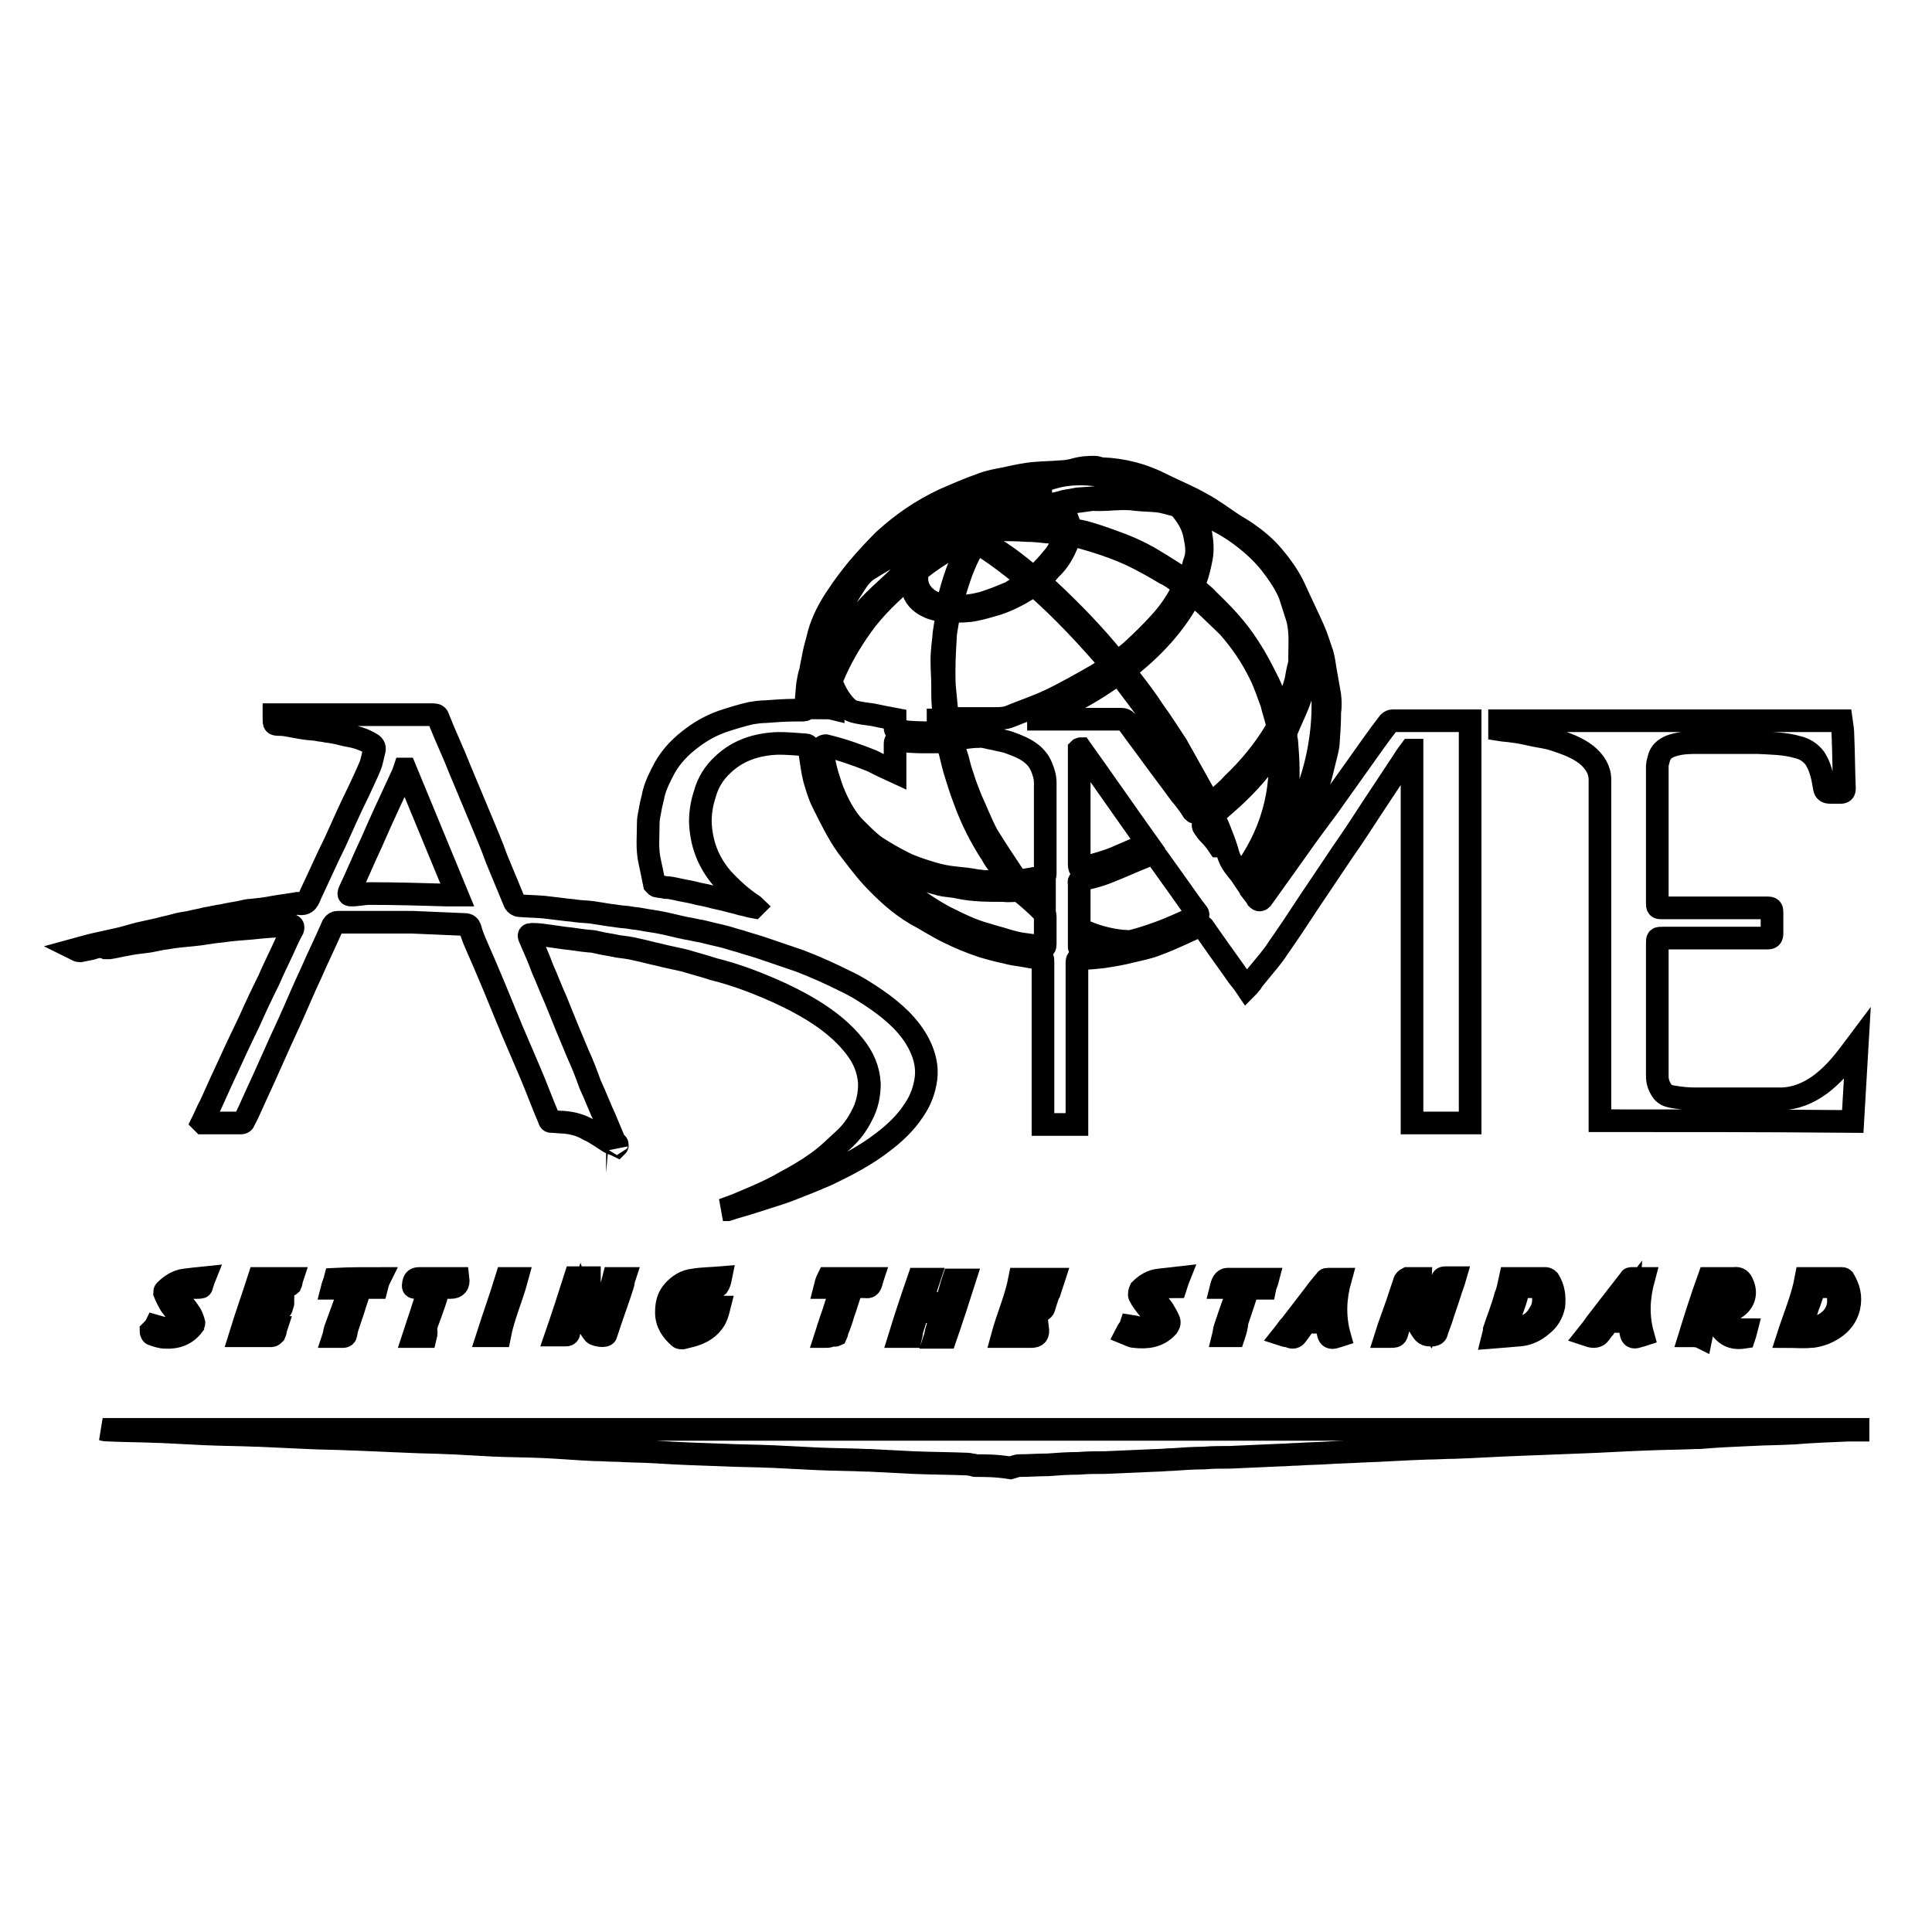 <?xml version="1.0" encoding="utf-8"?>
<!-- Svg Vector Icons : http://www.onlinewebfonts.com/icon -->
<!DOCTYPE svg PUBLIC "-//W3C//DTD SVG 1.1//EN" "http://www.w3.org/Graphics/SVG/1.1/DTD/svg11.dtd">
<svg version="1.1" xmlns="http://www.w3.org/2000/svg" xmlns:xlink="http://www.w3.org/1999/xlink" x="0px" y="0px" viewBox="0 0 256 256" enable-background="new 0 0 256 256" xml:space="preserve">
<g><g><path stroke-width="3" fill-opacity="0" stroke="#000000"  d="M145.1,61.9c0.3,0,0.6,0.2,0.9,0.2c2.8,0.1,5.5,0.8,8,2.1c1.8,0.9,3.6,1.6,5.3,2.6c1.3,0.7,2.5,1.6,3.7,2.4c0.7,0.5,1.5,0.9,2.2,1.4c1.3,0.9,2.5,1.9,3.5,3.1c1.1,1.3,2.1,2.7,2.8,4.2c0.8,1.8,1.7,3.6,2.5,5.4c0.5,1.1,0.8,2.2,1.2,3.3c0.2,0.7,0.3,1.4,0.4,2.1c0.2,1.1,0.4,2.3,0.6,3.4c0.1,0.8,0.1,1.6,0,2.3c0,1.4-0.1,2.8-0.2,4.2c-0.1,0.9-0.4,1.8-0.6,2.7c-0.2,0.8-0.4,1.7-0.7,2.6c-0.4,1.3-0.9,2.5-1.5,3.7c-0.8,1.5-1.6,3.1-2.6,4.5c-0.8,1.2-1.8,2.3-2.7,3.5c-0.6,0.7-1.3,1.4-2,2.1c-0.1,0.1-0.1,0.3-0.1,0.3c0.3,0.4,0.6,0.7,0.8,1.1c0.2,0.2,0.4,0.2,0.6,0c1.5-2.1,3-4.2,4.5-6.3c1.4-2,2.8-3.9,4.3-5.9c1.4-2,2.8-3.9,4.2-5.9c1.2-1.7,2.4-3.4,3.7-5.1c0.1-0.2,0.4-0.4,0.6-0.4c3.3,0,6.7,0,10,0c0.1,0,0.2,0,0.3,0c0,17.8,0,35.5,0,53.3c-2.6,0-5.1,0-7.7,0c0-16.5,0-32.9,0-49.4c0,0-0.1,0-0.2,0c-0.3,0.4-0.6,0.8-0.9,1.3c-1.4,2.1-2.7,4.1-4.1,6.2c-1.3,2-2.6,4-4,6c-1.5,2.2-3,4.5-4.5,6.7c-1.3,2-2.7,4.1-4.1,6.1c-0.7,1.1-1.6,2.1-2.5,3.2c-0.3,0.4-0.7,0.8-1,1.3c-0.2,0.2-0.3,0.4-0.6,0.7c-0.4-0.6-0.8-1.1-1.2-1.6c-1.1-1.6-2.3-3.2-3.4-4.8c-0.4-0.6-0.8-1.1-1.2-1.7c-0.2-0.2-0.3-0.2-0.5-0.1c-1.8,0.8-3.6,1.7-5.5,2.4c-1.2,0.5-2.4,0.7-3.6,1c-1.2,0.3-2.4,0.5-3.7,0.7c-0.9,0.1-1.9,0.2-2.8,0.2c-0.5,0-0.6,0.1-0.6,0.6c0,6.9,0,13.8,0,20.8c0,0.2,0,0.4,0,0.6c-1.5,0-3,0-4.5,0c0-0.2,0-0.4,0-0.6c0-7,0-13.9,0-20.9c0-0.6,0-0.6-0.7-0.6c-0.7,0-1.4-0.2-2.1-0.3c-0.7-0.1-1.4-0.2-2.1-0.4c-1-0.2-2.1-0.5-3.1-0.8c-1.5-0.5-3-1.1-4.4-1.8c-1.5-0.7-3-1.7-4.5-2.5c-2.2-1.3-4-3-5.7-4.8c-1.2-1.3-2.2-2.7-3.3-4.1c-1.3-1.8-2.3-3.9-3.3-5.9c-0.5-1-0.8-2.1-1.1-3.1c-0.3-1.2-0.4-2.3-0.6-3.5c0-0.3-0.1-0.5-0.2-0.8c0-0.1-0.2-0.2-0.3-0.2c-1.3-0.1-2.5-0.2-3.7-0.2c-2.8,0.1-5.3,0.9-7.3,2.8c-1.2,1.1-2,2.4-2.4,3.9c-0.4,1.2-0.6,2.4-0.6,3.7c0.1,2.8,1,5.3,2.9,7.5c1.2,1.3,2.5,2.5,4,3.5c0.1,0.1,0.2,0.1,0.3,0.2c0,0-0.1,0.1-0.1,0.1c-0.6-0.1-1.1-0.3-1.7-0.4c-0.6-0.2-1.2-0.3-1.9-0.5c-0.7-0.2-1.4-0.3-2.1-0.5c-0.7-0.2-1.5-0.3-2.2-0.5c-0.8-0.2-1.6-0.3-2.4-0.5c-0.5-0.1-0.9-0.2-1.4-0.2c-0.4-0.1-0.8-0.1-1.2-0.2c-0.1,0-0.2-0.2-0.3-0.3c-0.2-1-0.4-2-0.6-2.9c-0.4-1.7-0.2-3.4-0.2-5.2c0-0.7,0.2-1.3,0.3-2c0.1-0.6,0.3-1.2,0.4-1.8c0.3-1.2,0.9-2.4,1.5-3.5c0.9-1.6,2.2-2.9,3.7-4c1.2-0.9,2.5-1.6,3.9-2.1c1.2-0.4,2.5-0.8,3.8-1.1c0.6-0.1,1.3-0.2,1.9-0.2c1.3-0.1,2.7-0.2,4-0.2c0.3,0,0.7,0,1,0c0.3,0,0.4-0.1,0.4-0.4c0-1,0.1-2,0.2-3c0.1-0.6,0.2-1.2,0.4-1.8c0.1-0.7,0.3-1.4,0.4-2.1c0.2-1,0.5-1.9,0.7-2.8c0.5-1.8,1.4-3.5,2.5-5.1c0.8-1.2,1.7-2.4,2.6-3.5c1.1-1.3,2.3-2.6,3.5-3.8c2.4-2.2,5-4,8-5.4c1.6-0.7,3.2-1.4,4.9-2c1-0.4,2.1-0.6,3.2-0.8c1.3-0.3,2.7-0.6,4-0.7c1.1-0.1,2.2-0.1,3.3-0.2c0.5,0,1.1-0.1,1.6-0.2C143.4,61.9,144.3,61.9,145.1,61.9L145.1,61.9z M157.9,78.6c-2.1,4.1-5.2,7.4-9,10.3c0.3,0.4,0.7,0.8,1,1.2c1,1.3,2,2.6,2.9,4c1.1,1.5,2.1,3.1,3.1,4.6c1.4,2.5,2.8,5,4.2,7.5c0.2,0.4,0.3,0.3,0.6,0.1c0.9-0.8,1.8-1.5,2.6-2.4c2.3-2.2,4.2-4.5,5.8-7.2c0.1-0.2,0.2-0.6,0.1-0.9c-0.2-0.9-0.5-1.7-0.7-2.6c-0.5-1.3-0.9-2.6-1.5-3.8c-1.1-2.3-2.6-4.5-4.3-6.4C161.1,81.5,159.7,80,157.9,78.6L157.9,78.6z M137,77.5c-0.2,0.2-0.5,0.3-0.7,0.5c-1.3,0.8-2.6,1.5-4.1,2c-1,0.3-2,0.6-3,0.8c-0.9,0.2-1.9,0.2-2.9,0.2c-0.3,0-0.5,0.1-0.6,0.4c-0.1,0.9-0.3,1.8-0.4,2.6c-0.1,1.7-0.2,3.3-0.2,5c0,0.8,0,1.7,0.1,2.5c0.1,1,0.2,2.1,0.3,3.1c0,0.6,0.1,0.6,0.7,0.6c1.9,0,3.7,0,5.6,0c0.7,0,1.4,0,2.1-0.3c1.7-0.7,3.5-1.3,5.2-2.1c2.1-1,4.2-2.2,6.3-3.4c0.6-0.4,1.3-0.8,1.9-1.3C144.2,84.5,140.8,80.8,137,77.5L137,77.5z M118.6,102.3c-1.1-0.5-2.1-1-3.1-1.5c-2-0.8-4-1.5-6.1-2c-0.1,0-0.4,0.1-0.4,0.2c0,0.5,0,1,0.1,1.5c0.2,0.9,0.4,1.8,0.7,2.7c0.3,1,0.7,2.1,1.2,3.1c0.7,1.4,1.5,2.7,2.7,3.8c0.8,0.8,1.6,1.6,2.5,2.2c1.1,0.7,2.3,1.4,3.5,2c1.2,0.6,2.5,1,3.8,1.4c1,0.3,2,0.5,3,0.6c1,0.1,2,0.2,3,0.4c0.3,0,0.7,0.1,1,0.1c1.1,0,2.1,0,3.3,0c-0.1-0.3-0.2-0.4-0.3-0.6c-0.7-1-1.5-1.9-2.1-3c-1.5-2.3-2.7-4.7-3.6-7.2c-0.5-1.3-0.9-2.6-1.3-3.9c-0.3-1-0.5-2.1-0.8-3.1c-0.1-0.3,0-0.7-0.6-0.7c-2,0-3.9,0.1-5.9-0.2c-0.5-0.1-0.6,0.1-0.6,0.5C118.6,99.7,118.6,100.9,118.6,102.3L118.6,102.3z M120.4,76.5c-0.1,0-0.1,0-0.2,0.1c-2.2,2-4.3,3.9-6,6.3c-1.5,2.1-2.8,4.3-3.8,6.7c-0.1,0.3-0.3,0.6-0.2,0.9c0.5,1.3,1.2,2.5,2.2,3.4c0.2,0.2,0.5,0.3,0.8,0.4c0.8,0.2,1.6,0.3,2.4,0.4c1,0.2,1.9,0.4,3,0.6c0,0.4,0,0.7,0,1.1c0,0.2,0,0.4,0.4,0.4c0.5,0,1,0.2,1.5,0.2c1.3,0.1,2.6,0.1,3.9,0.1c0.3,0,0.5-0.1,0.8-0.2c0,0,0-0.1,0-0.1c-0.1,0-0.1-0.1-0.2-0.1c-0.3,0-0.7,0-0.7-0.2c-0.1-0.2,0-0.5,0-0.8c0-0.1,0-0.2,0-0.3c0.1,0,0.2,0,0.3,0c0.5,0,0.6-0.1,0.5-0.5c-0.1-0.9-0.2-1.9-0.2-2.8c0-0.4,0-0.7,0-1.1c0-1.2-0.1-2.3-0.1-3.5c0-1.3,0.2-2.5,0.3-3.7c0.1-0.7,0.2-1.4,0.4-2.1c0.1-0.4,0-0.6-0.5-0.7c-0.7-0.2-1.4-0.3-2-0.6c-1.1-0.5-1.9-1.3-2.1-2.5C120.6,77.3,120.5,76.9,120.4,76.5L120.4,76.5z M169.8,95c0.1-0.1,0.2-0.2,0.3-0.4c0.2-0.4,0.4-0.7,0.5-1.1c0.3-0.8,0.6-1.7,0.9-2.6c0.2-0.6,0.3-1.2,0.4-1.8c0.1-0.6,0.4-1.3,0.3-1.9c0-1.9,0.2-3.8-0.4-5.6c-0.3-0.9-0.6-1.9-0.9-2.8c-0.6-1.5-1.6-2.9-2.6-4.2c-1.3-1.6-2.8-2.9-4.5-4.1c-1.6-1.1-3.3-2-5.2-2.6c-0.1,0-0.3,0-0.4-0.1c0,0.1,0.1,0.3,0.1,0.4c0.3,0.8,0.7,1.6,0.8,2.4c0.2,1.1,0.3,2.2,0.1,3.3c-0.2,1-0.4,2-0.8,3c-0.3,0.7-0.3,0.7,0.3,1.3c0.4,0.4,0.9,0.7,1.3,1.2c2.1,2,4,4,5.5,6.4c1,1.5,1.8,3.1,2.6,4.7C168.8,92,169.3,93.5,169.8,95L169.8,95z M137.6,77c0.5,0.5,1,0.8,1.4,1.2c3.1,2.9,6,5.9,8.6,9.1c0.3,0.3,0.5,0.4,0.9,0.1c0.6-0.5,1.2-0.9,1.8-1.5c1.2-1.1,2.3-2.2,3.3-3.3c1.2-1.3,2.2-2.7,3-4.3c0.4-0.7,0.3-0.7-0.3-1.1c-0.6-0.4-1.2-0.9-1.9-1.2c-1.5-0.9-3.1-1.8-4.6-2.5c-1.5-0.7-3.2-1.3-4.8-1.8c-1-0.3-2-0.6-3-0.8c-0.1,0-0.4,0.1-0.4,0.3c-0.1,0.2,0,0.4-0.1,0.6c-0.5,1.3-1.2,2.6-2.3,3.6C138.7,76,138.2,76.5,137.6,77L137.6,77z M138.5,109.6c0-2,0-3.9,0-5.9c0-0.7-0.2-1.4-0.5-2.1c-0.7-1.7-2.3-2.5-4-3.1c-0.7-0.3-1.5-0.4-2.3-0.6c-0.7-0.1-1.4-0.4-2.1-0.3c-1,0-2.1,0.2-3.1,0.4c-0.4,0-0.3,0.3-0.2,0.6c0.2,0.7,0.4,1.4,0.6,2c0.2,0.8,0.4,1.6,0.7,2.4c0.3,1,0.7,2,1.1,3c0.7,1.5,1.3,3.1,2.1,4.6c1.1,1.8,2.3,3.6,3.5,5.4c0.4,0.5,0.8,0.8,1.5,0.6c0.7-0.1,1.5-0.3,2.2-0.3c0.4,0,0.5-0.2,0.5-0.5C138.5,113.7,138.5,111.6,138.5,109.6L138.5,109.6z M143,119.9c0,0.9,0,1.9,0,2.8c0,0.2,0.1,0.5,0.3,0.5c1.7,0.8,3.5,1.3,5.4,1.5c0.4,0,0.9,0.1,1.3,0c1.2-0.3,2.4-0.7,3.5-1.1c1.7-0.6,3.3-1.4,5-2.1c0.2-0.1,0.4-0.3,0.1-0.6c-0.7-0.9-1.4-1.9-2.1-2.9c-1-1.4-2-2.8-3-4.2c-0.6-0.8-0.6-0.8-1.5-0.4c-1.8,0.7-3.5,1.5-5.3,2.2c-1,0.4-2.1,0.7-3.2,0.9c-0.5,0.1-0.6,0.3-0.5,0.6C143,118.2,143,119.1,143,119.9L143,119.9z M140,67.1c1.1,0.9,1.3,1.1,1.7,2.4c0.1,0.4,0.3,0.8,0.8,0.8c0.4,0,0.8,0.1,1.2,0.2c1.1,0.3,2.3,0.7,3.4,1.1c2,0.7,3.9,1.5,5.7,2.6c1.5,0.9,2.9,1.8,4.3,2.7c0.3,0.2,0.5,0.2,0.6-0.2c0.2-0.9,0.4-1.8,0.7-2.6c0.3-1.1,0.1-2.1-0.1-3.1c-0.2-1.2-0.8-2.3-1.6-3.3c-0.2-0.3-0.5-0.6-0.7-0.7c-0.9-0.2-1.7-0.5-2.6-0.6c-0.9-0.1-1.9-0.1-2.8-0.2c-1.9-0.3-3.8,0.1-5.7,0c-0.1,0-0.2,0-0.2,0c-0.7,0.1-1.5,0.2-2.2,0.3C141.5,66.8,140.8,66.9,140,67.1L140,67.1z M115,112.9c0,0.1,0,0.2,0,0.2c0.6,0.7,1.2,1.4,1.8,2c2.5,2.5,5.2,4.7,8.4,6.4c1.8,0.9,3.6,1.8,5.5,2.3c0.9,0.3,1.8,0.5,2.7,0.8c0.7,0.2,1.4,0.4,2.2,0.5c0.8,0.1,1.6,0.2,2.4,0.4c0.4,0.1,0.5,0,0.5-0.4c0-1.2,0-2.4,0-3.7c0-0.2-0.1-0.5-0.3-0.6c-0.9-0.9-1.9-1.8-2.9-2.6c-0.1-0.1-0.3-0.2-0.5-0.2c-0.6,0-1.2,0.1-1.8,0c-2,0-4,0-5.9-0.4c-0.8-0.2-1.7-0.2-2.5-0.4c-1.2-0.3-2.3-0.7-3.5-1.1c-2-0.7-3.9-1.7-5.6-2.9C115.4,113.1,115.2,113,115,112.9L115,112.9z M137.6,95.2c0,0,0,0.1,0,0.1c0.1,0,0.3,0,0.5,0c3.5,0,7,0,10.5,0c0.3,0,0.5,0.1,0.7,0.3c0.7,0.9,1.3,1.8,2,2.7c0.8,1.1,1.7,2.3,2.5,3.4c0.9,1.2,1.8,2.4,2.6,3.5c0.6,0.7,1.2,1.5,1.7,2.3c0.2,0.2,0.3,0.2,0.5,0.1c0.2-0.1,0.4-0.3,0.7-0.4c0.3-0.2,0.3-0.4,0.2-0.7c-0.6-1.2-1.2-2.4-1.9-3.6c-1.7-2.7-3.4-5.4-5.2-8.1c-1.2-1.8-2.6-3.5-3.9-5.3c-0.1-0.2-0.3-0.2-0.6-0.1c-0.3,0.2-0.6,0.4-0.8,0.6c-1.9,1.3-3.9,2.5-6,3.5C139.9,94.2,138.7,94.7,137.6,95.2L137.6,95.2z M152.1,111.8c-3-4.2-5.9-8.4-8.9-12.6c-0.1,0-0.1,0-0.2,0.1c0,0.2,0,0.3,0,0.5c0,4.8,0,9.6,0,14.4c0,1,0,1,1,0.7c1.2-0.4,2.5-0.7,3.7-1.2C149.1,113.1,150.5,112.5,152.1,111.8L152.1,111.8z M167.4,114.1c0,0,0.1,0,0.2,0.1c3.9-4.6,6.4-9.9,7.3-15.8c0.8-5.1,0.4-10.1-1.5-14.9c-0.1,0.2-0.1,0.4-0.1,0.6c0,1.5,0.2,3.1-0.2,4.6c-0.3,1.3-0.4,2.6-0.8,3.8c-0.5,1.5-1.2,2.8-1.8,4.3c-0.1,0.3-0.1,0.6-0.1,1c0,0.1,0.1,0.3,0.1,0.4c0.1,1.3,0.2,2.6,0.2,3.8c0,1.2,0,2.4-0.2,3.6c-0.1,1.1-0.4,2.2-0.8,3.2c-0.4,1.3-1,2.6-1.5,4C167.9,113.2,167.7,113.6,167.4,114.1L167.4,114.1z M169.5,98.5c-0.1,0-0.1,0-0.2,0c-1.4,2.4-3.2,4.6-5.3,6.6c-0.9,0.9-1.9,1.7-2.9,2.6c-0.1,0.1-0.3,0.4-0.3,0.5c0.2,0.5,0.5,1,0.7,1.5c0.4,1,0.8,2,1.1,3c0.2,0.9,0.6,1.7,1.2,2.4c0.2,0.3,0.5,0.6,0.7,0.9C168.5,110.7,170.1,104.9,169.5,98.5L169.5,98.5z M122.7,71.8c-0.3,0-0.5,0-0.6,0.1c-1.1,0.4-2.1,0.8-3.1,1.3c-1.4,0.7-2.7,1.5-4,2.3c-1.2,0.8-1.8,2.1-2.6,3.3c-1.2,1.8-2,3.8-2.5,5.9c-0.2,1-0.2,2.1-0.2,3.2c0,0.1,0.1,0.2,0.1,0.3c0.8-1.3,1.5-2.6,2.3-3.9c1-1.6,2.2-3.2,3.6-4.6c1.3-1.3,2.6-2.4,3.9-3.7c0.4-0.4,0.8-0.7,1.1-1.2c0.4-0.6,0.7-1.3,1-1.9C122.1,72.6,122.4,72.3,122.7,71.8L122.7,71.8z M136.4,77c-2.3-1.9-4.6-3.7-7.1-5.2c-0.3,0.6-0.6,1.2-0.9,1.7c-1,2-1.6,4-2.2,6.1c-0.1,0.4,0,0.7,0.4,0.7c1.2,0.1,2.4-0.1,3.6-0.4c1.3-0.4,2.5-0.9,3.7-1.4C134.7,78,135.5,77.5,136.4,77z M154.7,66.2c0,0,0-0.1,0.1-0.1c-0.4-0.2-0.7-0.5-1.1-0.7c-1.2-0.6-2.4-1.1-3.6-1.6c-0.7-0.3-1.5-0.4-2.3-0.6c-0.7-0.1-1.4-0.1-2.1-0.2c-2.1-0.3-4.2-0.3-6.2,0.3c-1.6,0.4-3.1,1.2-4.4,2.1c-0.4,0.3-0.7,0.6-1.1,0.8c0,0,0,0.1,0,0.1c0.2,0,0.3,0,0.5,0c1.1-0.3,2.2,0,3.3,0.2c0.4,0.1,0.9,0.4,1.3,0.3c0.7,0,1.3-0.2,2-0.4c0.6-0.1,1.2-0.2,1.7-0.3c1.1-0.1,2.2-0.1,3.3-0.3c1.9-0.3,3.8,0.1,5.7,0.1c0.1,0,0.1,0,0.2,0c0.7,0.1,1.4,0.2,2,0.3C154.3,66.2,154.5,66.2,154.7,66.2L154.7,66.2z M137,76.6c0.9-0.9,1.8-1.8,2.5-2.7c0.7-0.8,1.2-1.7,1.1-2.8c0-0.1-0.2-0.4-0.4-0.4c-0.5-0.1-0.9-0.2-1.4-0.2c-0.9-0.1-1.8-0.2-2.7-0.2c-1.4-0.1-2.7-0.1-4.1-0.1c-0.7,0-1.3,0.2-1.9,0.4c-0.2,0.1-0.4,0.4-0.5,0.7c0,0,0.2,0.3,0.3,0.4C132.5,72.9,134.7,74.7,137,76.6L137,76.6z M128.8,71.5c0,0-0.1-0.1-0.1-0.1c-0.2,0-0.5,0-0.6,0.1c-2.2,1.1-4.3,2.4-6.2,3.9c-0.1,0.1-0.3,0.2-0.3,0.4c-0.3,1.2,0,2.3,0.9,3.2c0.8,0.8,1.8,1.1,3,1.3C126.2,77.2,127.2,74.2,128.8,71.5L128.8,71.5z M137.9,63.2C137.9,63.2,137.9,63.1,137.9,63.2c-0.2-0.1-0.5-0.1-0.7-0.1c-1,0.2-2,0.5-3.1,0.7c-1.1,0.3-2.3,0.6-3.4,1c-2,0.8-3.9,1.7-5.8,2.6c-0.6,0.3-1.2,0.7-1.9,1.1c0.9,0.3,1.7,0.5,2.5,0.7c0.1,0,0.3,0,0.4-0.1c0.6-0.3,1.1-0.7,1.7-1c1.3-0.7,2.7-1.3,4.3-1.6c0.8-0.2,1.5-0.5,2.1-1c0.4-0.4,0.9-0.7,1.3-1C136.2,64.1,137.1,63.7,137.9,63.2L137.9,63.2z M125,69.8c0,0,0-0.1,0-0.2c-0.4-0.1-0.8-0.1-1.2-0.3c-0.9-0.3-1.8-0.2-2.6,0.3c-1.8,1.2-3.4,2.7-5,4.2c0,0-0.1,0.1-0.1,0.2c0.1,0,0.2,0,0.2,0c1.3-0.7,2.6-1.4,3.9-2c1-0.5,2-0.7,3-1.2C123.9,70.7,124.4,70.2,125,69.8L125,69.8z M133.1,69.2c0,0,0,0.1,0,0.1c0.1,0,0.2,0.1,0.3,0.1c1.4,0.1,2.9,0.1,4.3,0.2c0.9,0.1,1.8,0.2,2.6,0.3c0.2,0,0.5,0,0.4-0.2c-0.4-0.9-1-1.7-2-2.2c-0.1,0-0.2,0-0.3,0c-0.8,0.2-1.6,0.5-2.4,0.7C135,68.5,134,68.8,133.1,69.2L133.1,69.2z M132,67.2c-0.2,0-0.3,0-0.5,0c-0.1,0-0.1,0-0.2,0c-1.6,0.5-3.2,1.2-4.6,2c-0.1,0.1-0.2,0.2-0.4,0.4c0.6,0.1,1,0.2,1.4,0.2c0.7-0.1,1.5-0.2,2.2-0.4c0.1,0,0.2-0.1,0.3-0.2c0.4-0.5,0.8-1,1.2-1.5C131.7,67.7,131.8,67.5,132,67.2L132,67.2z M137.3,67c-0.2-0.1-0.2-0.1-0.3-0.2c-1.3-0.2-2.5-0.2-3.8,0c-0.1,0-0.2,0.1-0.3,0.1c-0.6,0.6-1.2,1.2-1.7,1.8c0,0.1,0,0.2-0.1,0.3C133.2,68.4,135.2,67.7,137.3,67L137.3,67z M143,123.8c0,0.6,0,1.1,0,1.7c0,0.1,0.2,0.2,0.3,0.2c0.4,0,0.7-0.1,1.1-0.1c1.3-0.1,2.5-0.3,3.8-0.4c0.1,0,0.1-0.1,0.2-0.1C146.6,124.7,144.9,124.3,143,123.8L143,123.8z M122.1,74.2c0.1-0.1,0.2-0.1,0.3-0.2c1.6-1,3.2-1.9,4.7-2.9c0.1-0.1,0.2-0.2,0.2-0.3c-0.2,0-0.3-0.1-0.5-0.1c-0.5,0.1-1.1,0.2-1.6,0.3c-0.5,0.1-1.1,0.2-1.4,0.5C123.2,72.3,122.5,73.1,122.1,74.2L122.1,74.2z M138.4,120.1c0-0.8,0-1.7,0-2.6c-0.7,0.5-1.6,0-2.2,0.5C137,118.8,137.7,119.4,138.4,120.1z M161.5,112.1c0,0,0.1,0,0.2,0c0-0.1,0-0.2,0-0.3c-0.4-0.9-0.8-1.9-1.2-2.8c0-0.1-0.2-0.2-0.3-0.4c-0.3,0.2-0.6,0.3-0.8,0.6c0,0,0,0.3,0.1,0.4c0.2,0.3,0.4,0.6,0.7,0.9C160.7,111,161.1,111.5,161.5,112.1z M160.4,67.8c-0.7-0.7-3.6-2.1-4.1-2c0.4,0.4,0.7,0.8,1.2,1C158.4,67.2,159.3,67.5,160.4,67.8z M110.4,93.9c0,0,0-0.1,0-0.1c-0.3-0.4-0.6-0.8-1-1.3c-0.1,0.5-0.1,0.8-0.2,1.3C109.6,93.8,110,93.8,110.4,93.9L110.4,93.9z M108.5,91.9c0-0.4,0.5-0.7,0.2-1.3C108.4,91.1,108.3,91.5,108.5,91.9z"/><path stroke-width="3" fill-opacity="0" stroke="#000000"  d="M129.2,194.2c-0.1,0-0.2-0.1-0.3-0.1c-0.2,0-0.5-0.1-0.7-0.1c-2.4-0.1-4.8-0.1-7.2-0.2c-1.9-0.1-3.9-0.2-5.8-0.3c-0.1,0-0.2,0-0.3,0c-2.2-0.1-4.4-0.1-6.6-0.2c-1.9-0.1-3.9-0.2-5.9-0.3c-0.1,0-0.1,0-0.2,0c-2.1-0.1-4.2-0.1-6.3-0.2c-3-0.1-6-0.2-9-0.4c-1.7-0.1-3.4-0.1-5-0.2c-1.1,0-2.1-0.1-3.2-0.1c-2.2-0.1-4.5-0.3-6.7-0.4c-2.2-0.1-4.5-0.1-6.7-0.2c-1.9-0.1-3.7-0.2-5.5-0.3c-0.1,0-0.2,0-0.2,0c-1.9-0.1-3.8-0.1-5.7-0.2c-2.3-0.1-4.6-0.2-7-0.3c-0.1,0-0.2,0-0.2,0c-2-0.1-4-0.1-6-0.2c-2.2-0.1-4.4-0.2-6.5-0.3c-0.1,0-0.2,0-0.3,0c-2.2-0.1-4.5-0.1-6.7-0.2c-2-0.1-3.9-0.2-5.9-0.3c-0.1,0-0.2,0-0.3,0c-2.2-0.1-4.4-0.1-6.6-0.2c-0.3,0-0.5,0-0.8-0.1c77.5,0,155,0,232.6,0c0,0,0,0.1,0,0.1c-0.4,0-0.8,0-1.2,0c-2.5,0.1-5,0.2-7.4,0.4c0,0-0.1,0-0.1,0c-1.8,0.1-3.6,0.1-5.4,0.2c-2.3,0.1-4.6,0.2-6.9,0.4c-0.1,0-0.2,0-0.4,0c-2.2,0.1-4.4,0.1-6.6,0.2c-3,0.1-5.9,0.3-8.9,0.4c-2.6,0.1-5.2,0.2-7.7,0.3c-3,0.1-5.9,0.3-8.9,0.4c-1.2,0-2.4,0.1-3.6,0.1c-2.9,0.1-5.9,0.3-8.8,0.4c-1.4,0.1-2.8,0.1-4.2,0.2c-1.4,0.1-2.8,0.1-4.1,0.2c-0.8,0-1.5,0.1-2.3,0.1c-2.2,0.1-4.5,0.2-6.7,0.3c-1.2,0-2.4,0-3.5,0.1c-1.4,0-2.8,0.1-4.2,0.2c-0.7,0-1.3,0.1-2,0.1c-2.3,0.1-4.6,0.2-6.9,0.3c-1.2,0-2.3,0-3.5,0.1c-1.4,0-2.8,0.1-4.1,0.2c-1.3,0-2.5,0.1-3.7,0.1c-0.4,0-0.8,0.2-1.2,0.3C132,194.2,130.6,194.2,129.2,194.2L129.2,194.2z"/><path stroke-width="3" fill-opacity="0" stroke="#000000"  d="M81.8,151.8c-0.4-0.2-0.9-0.3-1.3-0.6c-0.8-0.5-1.6-1.1-2.5-1.5c-1-0.6-2.1-0.9-3.3-1c-0.6,0-1.2-0.1-1.7-0.1c-0.1,0-0.2-0.1-0.2-0.2c-0.9-2.1-1.7-4.3-2.6-6.4c-0.8-1.9-1.6-3.7-2.4-5.6c-0.8-1.9-1.5-3.7-2.3-5.6c-0.8-1.9-1.6-3.8-2.4-5.6c-0.3-0.7-0.6-1.4-0.8-2.2c-0.1-0.3-0.3-0.5-0.7-0.5c-2.3-0.1-4.7-0.2-7-0.3c-1.2,0-2.5,0-3.7,0c-2,0-4,0-6.1,0c-0.3,0-0.5,0.1-0.7,0.4c-0.9,2.1-2,4.3-2.9,6.4c-1,2.1-1.9,4.3-2.9,6.5c-1.5,3.2-2.9,6.5-4.4,9.7c-0.5,1.1-1,2.3-1.6,3.4c0,0.1-0.2,0.2-0.3,0.2c-1.7,0-3.4,0-5.1,0c0,0,0,0-0.1-0.1c0.4-0.8,0.7-1.6,1.1-2.3c0.9-2,1.8-4,2.7-5.9c0.8-1.8,1.7-3.6,2.5-5.3c0.8-1.8,1.6-3.5,2.5-5.3c0.6-1.4,1.3-2.8,1.9-4.1c0.4-0.9,0.8-1.8,1.3-2.7c0.1-0.3,0-0.5-0.3-0.5c-1.7,0.1-3.5,0.2-5.2,0.4c-1.3,0.1-2.7,0.2-4,0.4c-1.3,0.1-2.6,0.4-3.9,0.5c-1.1,0.1-2.2,0.2-3.3,0.4c-1,0.1-1.9,0.4-2.9,0.5c-0.9,0.1-1.7,0.2-2.6,0.4c-0.7,0.1-1.4,0.3-2.1,0.4c-0.1,0-0.3,0-0.5,0c-0.7-0.3-1.3-0.1-1.9,0.1c-0.5,0.1-1,0.2-1.5,0.3c-0.2,0-0.4-0.1-0.6-0.2c1.1-0.3,2.1-0.6,3.1-0.8c0.9-0.2,1.8-0.4,2.7-0.6s1.8-0.5,2.6-0.7c0.9-0.2,1.8-0.4,2.7-0.6c0.7-0.2,1.3-0.3,2-0.5s1.3-0.3,2-0.4c0.7-0.2,1.5-0.3,2.2-0.5c0.7-0.1,1.4-0.3,2.2-0.4c0.8-0.2,1.7-0.3,2.6-0.5c0.4-0.1,0.8-0.2,1.2-0.2c1-0.1,1.9-0.2,2.9-0.4c1.1-0.2,2.1-0.3,3.2-0.5c0,0,0.1,0,0.1,0c1.2,0.3,1.4-0.6,1.7-1.3c1.1-2.3,2.1-4.6,3.2-6.8c1-2.2,2-4.5,3.1-6.7c0.5-1.1,1-2.1,1.5-3.3c0.3-0.7,0.4-1.5,0.6-2.2c0.1-0.4-0.1-0.7-0.5-0.9c-1-0.6-2.1-0.9-3.3-1.1c-0.8-0.2-1.6-0.4-2.5-0.5c-0.4-0.1-0.8-0.1-1.2-0.2c-0.6-0.1-1.2-0.1-1.8-0.2c-0.6-0.1-1.2-0.2-1.7-0.3c-0.5-0.1-1-0.2-1.6-0.2c-0.7,0-0.7-0.1-0.7-0.7c0-0.2,0-0.4,0-0.6c0.2,0,0.4,0,0.6,0c6.8,0,13.7,0,20.5,0c0.4,0,0.6,0.1,0.7,0.5c0.9,2.3,2,4.6,2.9,6.9c0.9,2.2,1.9,4.5,2.8,6.7c0.7,1.7,1.4,3.3,2,5c0.8,1.9,1.6,3.9,2.4,5.8c0.1,0.2,0.4,0.4,0.6,0.4c1.1,0.1,2.2,0.1,3.3,0.2c0.8,0.1,1.6,0.2,2.5,0.3c0.6,0.1,1.2,0.1,1.7,0.2c0.7,0.1,1.5,0.1,2.2,0.2c0.6,0.1,1.3,0.2,1.9,0.3c0.5,0.1,0.9,0.1,1.4,0.2c0.6,0.1,1.2,0.1,1.7,0.2c0.5,0.1,0.9,0.1,1.4,0.2c1,0.2,2,0.3,2.9,0.5c1,0.2,2.1,0.5,3.1,0.7c0.7,0.1,1.4,0.3,2.1,0.4c0.8,0.2,1.6,0.4,2.5,0.6s1.7,0.5,2.5,0.7c1.2,0.4,2.4,0.7,3.5,1.1c1.5,0.5,2.9,1,4.4,1.5c2.1,0.8,4.1,1.7,6.1,2.7c1.5,0.7,2.9,1.6,4.2,2.5c2.3,1.6,4.4,3.5,5.6,5.9c0.7,1.4,1.1,2.9,0.9,4.5c-0.2,1.5-0.7,2.9-1.6,4.2c-1.1,1.7-2.6,3.1-4.2,4.3c-2.2,1.7-4.7,3-7.2,4.2c-1.8,0.8-3.6,1.5-5.4,2.2c-1.4,0.5-2.8,0.9-4.3,1.4c-1.2,0.4-2.4,0.7-3.6,1.1c-0.2,0-0.4,0-0.6,0c0.8-0.3,1.7-0.6,2.6-1c1.9-0.8,3.8-1.6,5.5-2.6c1.5-0.8,2.9-1.6,4.3-2.6c1.3-0.9,2.4-2,3.6-3.1c1-0.9,1.8-2,2.4-3.2c0.7-1.3,1-2.7,1-4.2c-0.1-1.9-0.8-3.5-2-5c-1.5-1.9-3.4-3.4-5.5-4.7c-2.6-1.6-5.5-2.9-8.4-4c-1.6-0.6-3.2-1.1-4.8-1.5c-1.2-0.4-2.4-0.7-3.7-1.1c-1.2-0.3-2.4-0.5-3.5-0.8c-1-0.2-2-0.5-3-0.7c-0.8-0.2-1.6-0.3-2.4-0.4c-0.9-0.2-1.8-0.3-2.6-0.5c-0.4-0.1-0.9-0.2-1.3-0.2c-1.1-0.1-2.1-0.3-3.2-0.4c-0.7-0.1-1.4-0.2-2.1-0.3c-0.7-0.1-1.4-0.2-2.2-0.2c-0.4,0-0.5,0.1-0.3,0.5c0.6,1.4,1.2,2.7,1.7,4.1c0.6,1.3,1.1,2.7,1.7,4c0.5,1.2,1,2.5,1.5,3.7c0.5,1.2,1,2.4,1.5,3.6c0.6,1.3,1.1,2.6,1.6,4c0.7,1.5,1.3,3.1,2,4.6c0.5,1.2,1,2.4,1.5,3.6C81.7,151.4,81.8,151.5,81.8,151.8C81.9,151.7,81.9,151.7,81.8,151.8L81.8,151.8z M53.7,101.9c0,0-0.1,0-0.1,0c-0.1,0.3-0.2,0.6-0.3,0.8c-1.4,3-2.8,6-4.1,9c-1,2.1-1.9,4.3-2.9,6.4c-0.2,0.5,0,0.5,0.3,0.5c0.8,0,1.6-0.2,2.4-0.2c3.4,0,6.8,0.1,10.2,0.2c0.5,0,0.9,0,1.4,0C58.3,113,56,107.5,53.7,101.9L53.7,101.9z"/><path stroke-width="3" fill-opacity="0" stroke="#000000"  d="M212,148.5c0-0.2,0-0.3,0-0.5c0-14.9,0-29.8,0-44.7c0-1.3-0.7-2.4-1.8-3.3c-1.3-1-2.8-1.5-4.3-2c-0.9-0.3-1.9-0.4-2.8-0.6c-0.9-0.2-1.8-0.4-2.7-0.5c-0.6-0.1-1.1-0.1-1.7-0.2c0-0.4,0-0.8,0-1.2c15.1,0,30.2,0,45.3,0c0.1,0.7,0.2,1.3,0.2,2c0.1,2.3,0.1,4.7,0.2,7c0,0.3-0.1,0.5-0.5,0.5c-0.5,0-0.9,0-1.3,0c-0.7,0-0.8-0.2-0.9-0.8c-0.2-1.3-0.5-2.6-1.2-3.7c-0.6-0.8-1.4-1.3-2.3-1.5c-1.7-0.5-3.5-0.5-5.3-0.6c-2.6,0-5.2,0-7.8,0c-0.9,0-1.9,0-2.8,0.2c-1,0.2-2,0.6-2.4,1.6c-0.1,0.4-0.3,0.9-0.3,1.3c0,6.1,0,12.2,0,18.3c0,0.5,0.2,0.5,0.6,0.5c4.6,0,9.3,0,14,0c0.5,0,0.6,0.1,0.6,0.6c0,0.9,0,1.9,0,2.8c0,0.4-0.1,0.6-0.6,0.6c-4.6,0-9.2,0-13.8,0c-0.8,0-0.8,0-0.8,0.7c0,5.9,0,11.7,0,17.6c0,0.7,0.2,1.3,0.6,1.9c0.3,0.5,0.8,0.7,1.3,0.8c1.1,0.2,2.1,0.3,3.2,0.3c3.7,0,7.4,0,11.2,0c2,0,3.8-0.8,5.3-1.9c1.6-1.2,2.8-2.6,4-4.2c0.3-0.4,0.6-0.8,0.9-1.2c-0.2,3.4-0.4,6.8-0.6,10.3C234.3,148.5,223.2,148.5,212,148.5L212,148.5z"/><path stroke-width="3" fill-opacity="0" stroke="#000000"  d="M186.6,172.1c-0.2,0.5-0.3,0.9-0.5,1.4c-0.3,0.9-0.6,1.9-0.9,2.8c-0.2,0.8-0.2,0.8-1.1,0.8c-0.2,0-0.3,0-0.5,0c0.5-1.6,1.1-3.1,1.6-4.6c0.3-0.9,0.6-1.8,0.9-2.7c0-0.1,0.2-0.3,0.4-0.4c0.6,0,1.1,0,1.7,0c-0.1,2.1,0,4.1,1.2,6c0.2-0.5,0.4-0.9,0.5-1.4c0.3-0.9,0.6-1.9,0.9-2.8c0.1-0.5,0.2-1,0.3-1.5c0-0.3,0.1-0.4,0.4-0.4c0.4,0,0.8,0,1.3,0c-0.2,0.7-0.5,1.4-0.7,2.1c-0.3,0.9-0.6,1.8-0.9,2.7c-0.2,0.7-0.5,1.4-0.7,2c0,0,0,0.1-0.1,0.1c0,0.3,0,0.6-0.5,0.7c-0.5,0-1,0.1-1.4-0.5c-0.7-1-1.1-2.1-1.4-3.2c0-0.2,0-0.4,0-0.6c0-0.3-0.1-0.5-0.2-0.7C186.7,172.1,186.6,172.1,186.6,172.1L186.6,172.1z"/><path stroke-width="3" fill-opacity="0" stroke="#000000"  d="M81.3,169.4c0.4,0,0.8,0,1.4,0c-0.1,0.3-0.1,0.7-0.2,0.9c-0.5,1.6-1.1,3.2-1.6,4.7c-0.2,0.6-0.4,1.2-0.6,1.8c0,0,0,0.1-0.1,0.1c-0.2,0.2-1.3,0-1.5-0.2c-0.8-1-1.3-2.1-1.5-3.3c-0.1-0.6-0.2-1.1-0.4-1.7c-0.2,0.5-0.3,0.9-0.5,1.3c-0.2,0.7-0.5,1.4-0.6,2.1c-0.1,0.5-0.3,0.9-0.3,1.4c0,0.2-0.1,0.4-0.4,0.4c-0.4,0-0.7,0-1.3,0c0.9-2.6,1.7-5.1,2.5-7.6c0.6,0,1.2,0,1.9,0c0,0.2,0,0.3,0,0.5c-0.1,1.3,0.1,2.5,0.4,3.7c0.1,0.5,0.4,1,0.6,1.4c0,0.1,0.2,0.1,0.2,0.1c0.1,0,0.2-0.1,0.2-0.2c0.4-1.1,0.7-2.2,1-3.3C80.9,171,81.1,170.2,81.3,169.4L81.3,169.4z"/><path stroke-width="3" fill-opacity="0" stroke="#000000"  d="M239.3,169.4c1.6,0,3.1,0,4.7,0c0.1,0,0.2,0,0.3,0.1c0.7,1.2,1,2.3,0.7,3.7c-0.4,1.7-1.6,2.8-3.3,3.5c-0.6,0.2-1.2,0.4-1.8,0.4c-1,0.1-2,0-3,0C237.7,174.6,238.8,172.1,239.3,169.4L239.3,169.4z M243.6,172.6c0-0.5,0-0.8,0-1.2c0-0.7-0.3-0.9-1.1-0.9c-0.5,0-1.1,0-1.6,0c-0.2,0-0.4,0.1-0.5,0.3c-0.3,0.7-0.5,1.5-0.8,2.2c-0.3,0.9-0.6,1.9-0.9,2.8c-0.1,0.3,0,0.4,0.3,0.4c0.6-0.1,1.2-0.1,1.7-0.3C242.5,175.3,243.5,174.1,243.6,172.6L243.6,172.6z"/><path stroke-width="3" fill-opacity="0" stroke="#000000"  d="M200.1,169.4c1.5,0,3.1,0,4.7,0c0.1,0,0.3,0.1,0.4,0.2c0.7,1.1,0.8,2.2,0.7,3.4c-0.2,1-0.7,1.9-1.6,2.6c-0.8,0.7-1.8,1.2-2.9,1.3c-1.2,0.1-2.3,0.2-3.6,0.3c0.1-0.4,0.2-0.7,0.2-1c0.5-1.5,1.1-3,1.5-4.5C199.8,171,199.9,170.3,200.1,169.4L200.1,169.4z M199.6,176c0,0.1,0.1,0.1,0.1,0.2c0.7-0.1,1.3-0.2,2-0.4c1.1-0.2,1.8-0.9,2.3-1.8c0.6-0.9,0.6-1.9,0.4-2.9c-0.1-0.4-0.3-0.7-0.9-0.6c-0.6,0-1.2,0-1.8,0c-0.1,0-0.4,0.1-0.4,0.2c-0.2,0.4-0.3,0.9-0.4,1.3c-0.2,0.7-0.5,1.4-0.7,2.1C200,174.7,199.8,175.3,199.6,176L199.6,176z"/><path stroke-width="3" fill-opacity="0" stroke="#000000"  d="M223.9,177c0.8-2.6,1.6-5.1,2.5-7.6c0.4,0,1,0,1.6,0c0.6,0,1.2,0,1.8,0c0.6-0.1,0.9,0.2,1.1,0.7c0.7,1.5,0,2.9-1.5,3.5c-0.2,0.1-0.5,0.2-0.7,0.3c0,0.7,0.4,1.2,0.8,1.7c0.5,0.6,1.1,0.6,1.9,0.6c-0.1,0.4-0.2,0.7-0.3,1c-1.9,0.3-2.8-0.6-3.5-1.9c-0.1-0.2-0.1-0.4-0.2-0.6c-0.1-0.3-0.4-0.4-0.7-0.4c-0.3,0-0.6,0-0.6,0.4c0,0.4-0.3,0.8-0.4,1.2c-0.1,0.4-0.2,0.8-0.3,1.3C225,177,224.5,177,223.9,177L223.9,177z M226.5,173.2c0.6-0.1,1.1-0.2,1.6-0.3c0.9-0.2,1.4-0.7,1.6-1.6c0.1-0.4-0.2-0.9-0.4-1c-0.5,0-1.1,0-1.6,0c-0.1,0-0.3,0.2-0.4,0.3C227.1,171.5,226.8,172.3,226.5,173.2L226.5,173.2z"/><path stroke-width="3" fill-opacity="0" stroke="#000000"  d="M120.7,177.1c-0.5,0-0.9,0-1.5,0c0.8-2.6,1.6-5,2.5-7.6c0.3,0,0.8,0,1.4,0c-0.2,0.6-0.4,1.2-0.6,1.9c-0.1,0.3-0.2,0.6-0.3,0.8c-0.1,0.3,0,0.5,0.4,0.5c0.7,0,1.5,0,2.3,0c0.3,0,0.5-0.2,0.6-0.4c0.3-0.9,0.5-1.8,0.8-2.7c0.4,0,0.9,0,1.5,0c-0.8,2.5-1.6,5-2.5,7.6c-0.4,0-0.8,0-1.4,0c0.1-0.3,0.1-0.6,0.2-0.9c0.2-0.7,0.5-1.4,0.7-2c0.1-0.3,0-0.5-0.3-0.5c-0.8,0-1.6,0-2.5,0c-0.3,0-0.4,0.1-0.5,0.4c-0.2,0.7-0.5,1.5-0.7,2.2C120.8,176.5,120.8,176.7,120.7,177.1L120.7,177.1z"/><path stroke-width="3" fill-opacity="0" stroke="#000000"  d="M95.5,169.3c-0.1,0.5-0.2,0.8-0.4,1.1c-0.1,0.1-0.3,0.2-0.5,0.2c-0.6,0-1.3,0-1.9,0c-1.2,0.1-2,0.7-2.6,1.8c-0.6,1.2-0.3,2.3,0.4,3.4c0.2,0.3,0.4,0.3,0.7,0.2c0.9-0.3,1.7-0.6,2.2-1.5c0.2-0.4,0.1-0.4-0.3-0.4c-0.4,0-0.9,0-1.4,0c0.1-0.3,0.2-0.6,0.3-0.9c1.1,0,2.1,0,3.3,0c-0.2,0.8-0.4,1.5-0.9,2.1c-0.7,0.9-1.7,1.4-2.8,1.7c-0.4,0.1-0.8,0.2-1.2,0.3c-0.1,0-0.3,0-0.4-0.1c-1-0.9-1.7-1.9-1.7-3.3c0-1.1,0.2-2,0.9-2.8c0.7-0.8,1.6-1.4,2.7-1.5C93.1,169.4,94.3,169.4,95.5,169.3L95.5,169.3z"/><path stroke-width="3" fill-opacity="0" stroke="#000000"  d="M170,176.9c0.4-0.5,0.7-1,1.1-1.4c1-1.3,2-2.6,3-3.9c0.5-0.7,1-1.3,1.6-2c0-0.1,0.2-0.1,0.3-0.1c0.5,0,1,0,1.6,0c-0.7,2.5-0.8,5-0.1,7.5c-0.3,0.1-0.5,0.1-0.7,0.2c-0.4,0.1-0.7,0-0.8-0.5c-0.1-0.4-0.1-0.9-0.2-1.3c0-0.1-0.2-0.2-0.3-0.2c-0.7,0-1.5,0-2.2,0c-0.1,0-0.3,0.1-0.4,0.2c-0.4,0.5-0.7,1-1.1,1.5c-0.2,0.3-0.5,0.4-0.9,0.2C170.6,177,170.3,177,170,176.9L170,176.9z M175.8,171.5C175.8,171.4,175.7,171.4,175.8,171.5c-0.7,0.8-1.3,1.6-2.1,2.6c0.5,0,0.9,0,1.3,0c0.5,0,0.6-0.2,0.6-0.6C175.7,172.8,175.7,172.2,175.8,171.5L175.8,171.5z"/><path stroke-width="3" fill-opacity="0" stroke="#000000"  d="M217.7,176.9c-0.3,0.1-0.5,0.1-0.7,0.2c-0.6,0.2-0.8,0-0.9-0.5c0-0.4-0.1-0.8-0.2-1.2c0-0.1-0.2-0.3-0.4-0.3c-0.7,0-1.4,0-2.1,0c-0.5,0-0.6,0.5-0.8,0.8c-0.3,0.3-0.5,0.7-0.8,1c-0.1,0.1-0.4,0.2-0.6,0.2c-0.3,0-0.6-0.1-0.9-0.2c0.4-0.5,0.8-1,1.2-1.6c0.8-1,1.6-2.1,2.4-3.1c0.7-0.9,1.4-1.8,2.1-2.7c0-0.1,0.1-0.1,0.2-0.1c0.6,0,1.1,0,1.6,0C217.1,172,217,174.4,217.7,176.9L217.7,176.9z M214,174.1c0.6,0,1,0,1.5,0c0.3,0,0.5-0.1,0.5-0.4c0-0.7,0.1-1.4,0.2-2.2c0,0-0.1,0-0.1-0.1C215.4,172.3,214.7,173.1,214,174.1L214,174.1z"/><path stroke-width="3" fill-opacity="0" stroke="#000000"  d="M137.5,176c0.1,0.8-0.1,1.1-0.9,1.1c-1.1,0-2.1,0-3.2,0c-0.2,0-0.4,0-0.6,0c0.7-2.6,1.8-5,2.3-7.6c1.4,0,2.9,0,4.5,0c-0.1,0.3-0.2,0.7-0.3,1c-0.8,0-1.7,0-2.5,0c-0.2,0-0.5,0.1-0.6,0.3c-0.2,0.6-0.4,1.2-0.6,1.9c1,0,2,0,2.9,0c-0.1,0.3-0.1,0.6-0.3,0.8c-0.1,0.1-0.3,0.2-0.5,0.2c-0.6,0-1.1,0-1.7,0c-1,0-1.1,0-1.3,1c-0.1,0.3-0.2,0.6-0.3,1c-0.1,0.3,0,0.4,0.3,0.4c0.7,0,1.4,0,2,0C137.2,176,137.4,176,137.5,176L137.5,176z"/><path stroke-width="3" fill-opacity="0" stroke="#000000"  d="M37.5,172.6c0,0.2-0.1,0.3-0.1,0.4c-0.1,0.4-0.2,0.7-0.7,0.6c-0.6,0-1.1,0-1.7,0c-0.7,0-0.8,0-1,0.7c-0.1,0.4-0.2,0.7-0.4,1.1c-0.1,0.4,0,0.5,0.4,0.5c0.8,0,1.7,0,2.6,0c-0.1,0.3-0.1,0.6-0.2,0.8c-0.1,0.1-0.3,0.3-0.4,0.3c-1.4,0-2.7,0-4.2,0c0.8-2.6,1.7-5.1,2.5-7.6c1.4,0,2.8,0,4.4,0c-0.1,0.3-0.1,0.6-0.2,0.8c-0.1,0.1-0.3,0.2-0.5,0.2c-0.6,0-1.2,0-1.8,0c-0.9,0-0.9,0-1.1,0.8c-0.1,0.4-0.2,0.7-0.4,1.1c-0.1,0.3,0.1,0.3,0.3,0.3C35.9,172.6,36.7,172.6,37.5,172.6L37.5,172.6z"/><path stroke-width="3" fill-opacity="0" stroke="#000000"  d="M20.6,175.7c0.7,0.2,1.3,0.4,2,0.4c0.4,0,0.8-0.1,1.1-0.3c0.6-0.3,0.7-0.6,0.3-1.1c-0.4-0.6-1-1.2-1.4-1.8c-0.3-0.5-0.6-1.1-0.8-1.6c0-0.1,0-0.2,0.1-0.3c0.7-0.7,1.6-1.3,2.6-1.4c0.8-0.1,1.6-0.2,2.6-0.3c-0.2,0.5-0.3,0.9-0.4,1.2c0,0.1-0.4,0.1-0.6,0.1c-0.7,0-1.4,0-2.1,0.3c-0.7,0.3-0.8,0.7-0.2,1.4c0.5,0.5,0.9,1,1.3,1.6c0.3,0.4,0.5,1,0.6,1.4c0,0.1-0.1,0.2-0.1,0.3c-0.9,1.2-2.2,1.7-3.7,1.6c-0.6,0-1.1-0.2-1.7-0.4c-0.1,0-0.2-0.3-0.2-0.4C20.3,176.1,20.5,175.9,20.6,175.7L20.6,175.7z"/><path stroke-width="3" fill-opacity="0" stroke="#000000"  d="M149.2,176.7c0.2-0.4,0.5-0.7,0.6-1c0.7,0.1,1.4,0.4,2,0.4c0.5,0,1-0.3,1.4-0.5c0.1-0.1,0.2-0.4,0.1-0.6c-0.4-0.6-0.8-1.2-1.2-1.7c-0.4-0.5-0.8-1-1.1-1.6c-0.1-0.2,0-0.6,0.1-0.8c0.7-0.7,1.5-1.2,2.5-1.3c0.8-0.1,1.7-0.2,2.6-0.3c-0.2,0.5-0.3,0.9-0.4,1.2c-0.6,0-1.2,0-1.7,0.1c-0.5,0.1-1,0.3-1.4,0.5c-0.1,0-0.1,0.3-0.1,0.4c0.5,0.7,1,1.3,1.5,2c0.3,0.5,0.6,1,0.8,1.5c0.1,0.3,0,0.5-0.2,0.8c-1.2,1.3-2.7,1.5-4.4,1.3C150,177.1,149.7,176.9,149.2,176.7L149.2,176.7z"/><path stroke-width="3" fill-opacity="0" stroke="#000000"  d="M109.4,177.1c0.2-0.6,0.3-1.1,0.5-1.6c0.2-0.7,0.5-1.4,0.7-2.1c0.2-0.7,0.5-1.4,0.7-2.1c0.2-0.5,0.1-0.7-0.5-0.7c-0.5,0-1,0-1.5,0c0.1-0.4,0.2-0.8,0.4-1.2c1.9,0,3.9,0,5.9,0c-0.1,0.3-0.1,0.5-0.2,0.7c-0.1,0.3-0.3,0.5-0.7,0.4c-0.4,0-0.8,0-1.2,0c-0.4,0-0.6,0.1-0.7,0.4c-0.4,1.1-0.7,2.2-1.1,3.3c-0.2,0.7-0.4,1.3-0.7,2c-0.1,0.2-0.1,0.5-0.2,0.7c-0.2,0.1-0.5,0-0.7,0C109.9,177.1,109.7,177.1,109.4,177.1L109.4,177.1z"/><path stroke-width="3" fill-opacity="0" stroke="#000000"  d="M163.5,177c-0.4,0-0.9,0-1.4,0c0.1-0.4,0.1-0.7,0.2-1c0.5-1.5,1-3,1.6-4.5c0-0.1,0-0.2,0-0.3c0.2-0.6,0.2-0.6-0.6-0.6c-0.5,0-0.9,0-1.5,0c0.1-0.4,0.2-0.7,0.4-0.9c0.1-0.1,0.3-0.2,0.4-0.2c1.8,0,3.5,0,5.2,0c0.1,0,0.1,0,0.2,0c-0.1,0.4-0.3,0.7-0.4,1.2c-0.4,0-0.8,0-1.2,0c-1,0-1,0-1.3,0.9c-0.4,1.2-0.8,2.4-1.2,3.6C163.9,175.7,163.7,176.4,163.5,177L163.5,177z"/><path stroke-width="3" fill-opacity="0" stroke="#000000"  d="M56.4,177.1c-0.5,0-1,0-1.6,0c0.7-2.1,1.4-4.3,2.1-6.5c-0.6,0-1.1,0-1.6,0c-0.6,0-0.6,0-0.5-0.6c0.1-0.6,0.5-0.6,0.9-0.6c1.5,0,3,0,4.5,0c0.2,0,0.3,0,0.5,0c0.1,0.8-0.2,1.2-1,1.2c-0.2,0-0.5,0-0.7,0c-0.6-0.1-0.9,0.1-1,0.6c-0.3,1.1-0.7,2.2-1.1,3.3c-0.2,0.5-0.4,1-0.5,1.5C56.5,176.4,56.5,176.7,56.4,177.1L56.4,177.1z"/><path stroke-width="3" fill-opacity="0" stroke="#000000"  d="M50.3,169.4c-0.2,0.4-0.3,0.8-0.4,1.2c-0.6,0-1.1,0-1.7,0c-0.4,0-0.6,0.1-0.6,0.5c-0.2,0.7-0.5,1.5-0.7,2.2c-0.3,0.9-0.6,1.8-0.9,2.7c-0.1,0.3-0.1,0.6-0.2,0.9c0,0.1-0.2,0.2-0.3,0.2c-0.4,0-0.8,0-1.3,0c0.1-0.3,0.1-0.6,0.2-0.9c0.4-1.1,0.8-2.2,1.2-3.3c0.2-0.6,0.4-1.2,0.6-1.8c0.1-0.3,0-0.4-0.4-0.4c-0.6,0-1.2,0-1.8,0c0.1-0.4,0.3-0.8,0.4-1.2C46.4,169.4,48.3,169.4,50.3,169.4L50.3,169.4z"/><path stroke-width="3" fill-opacity="0" stroke="#000000"  d="M67.1,169.4c0.3,0,0.7,0,1,0c0.1,0,0.2,0,0.4,0c-0.7,2.6-1.8,5-2.3,7.6c-0.5,0-1,0-1.6,0C65.4,174.5,66.3,172,67.1,169.4L67.1,169.4z"/></g></g>
</svg>
